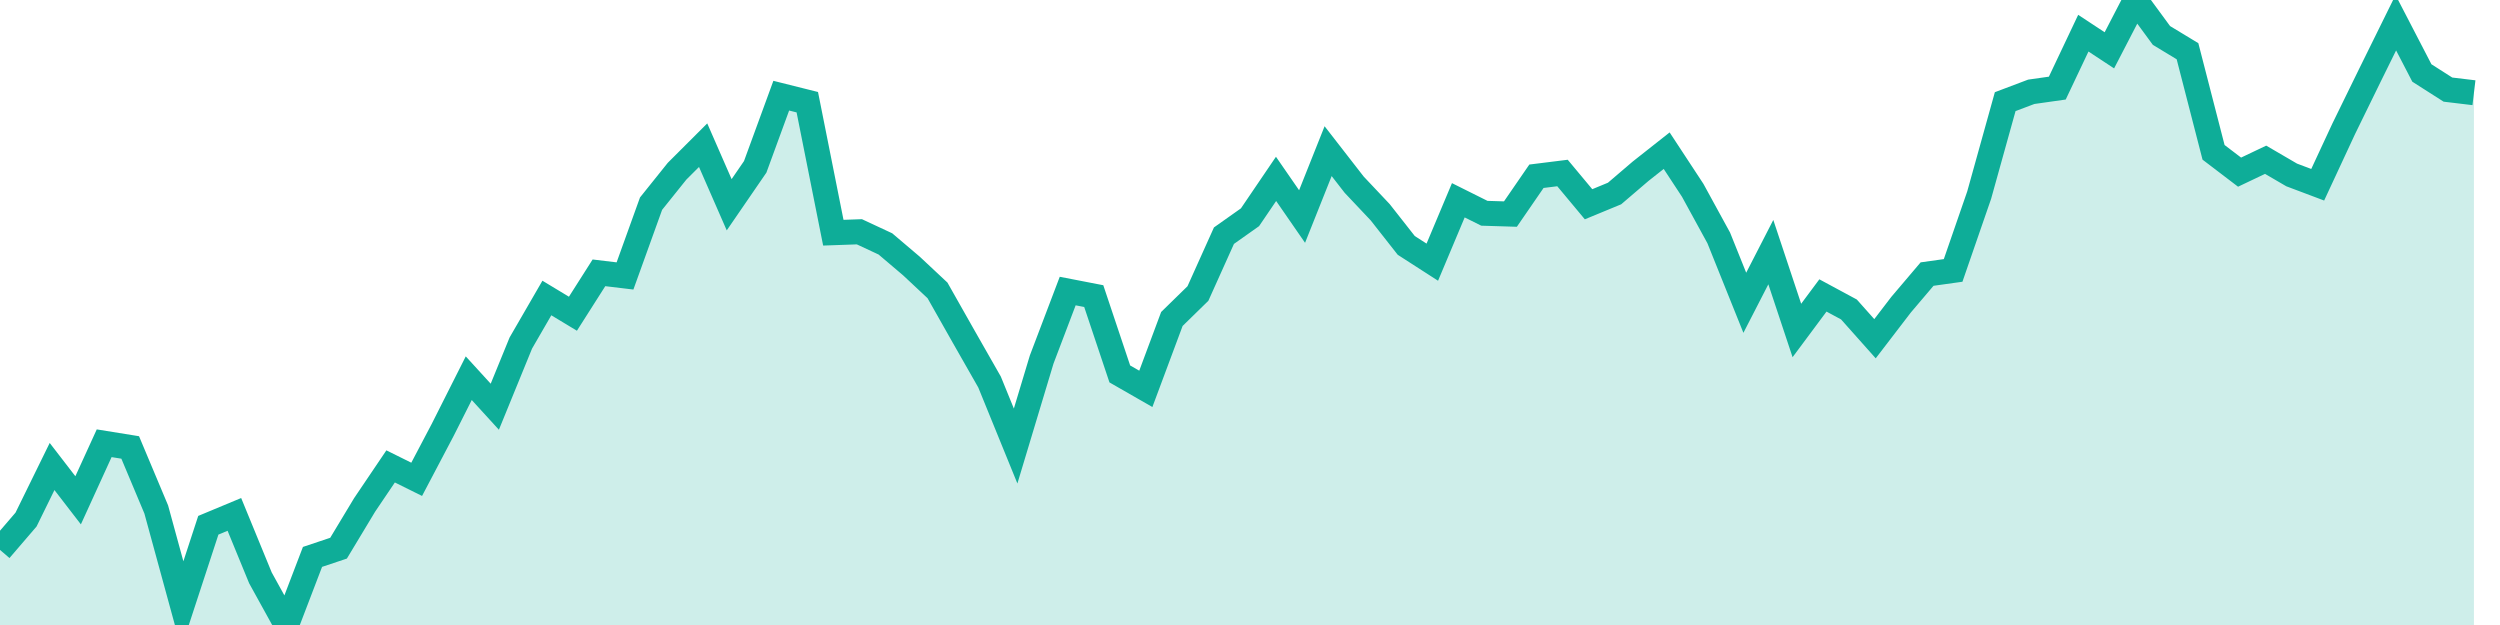 <svg width="100" height="25" xmlns="http://www.w3.org/2000/svg"><path d="M0,21.996L1.042,20.782L2.083,18.66L3.125,20.012L4.167,17.73L5.208,17.898L6.25,20.379L7.292,24.189L8.333,21.01L9.375,20.576L10.417,23.114L11.458,25L12.5,22.276L13.542,21.927L14.583,20.199L15.625,18.656L16.667,19.173L17.708,17.195L18.75,15.128L19.792,16.269L20.833,13.721L21.875,11.92L22.917,12.549L23.958,10.913L25,11.038L26.042,8.146L27.083,6.848L28.125,5.807L29.167,8.19L30.208,6.674L31.25,3.827L32.292,4.088L33.333,9.308L34.375,9.271L35.417,9.757L36.458,10.641L37.5,11.616L38.542,13.457L39.583,15.283L40.625,17.841L41.667,14.381L42.708,11.642L43.75,11.844L44.792,14.957L45.833,15.554L46.875,12.759L47.917,11.741L48.958,9.427L50,8.69L51.042,7.155L52.083,8.661L53.125,6.046L54.167,7.387L55.208,8.49L56.25,9.816L57.292,10.487L58.333,8.011L59.375,8.531L60.417,8.563L61.458,7.05L62.5,6.92L63.542,8.17L64.583,7.74L65.625,6.849L66.667,6.027L67.708,7.612L68.75,9.517L69.792,12.111L70.833,10.085L71.875,13.219L72.917,11.818L73.958,12.379L75,13.549L76.042,12.189L77.083,10.963L78.125,10.817L79.167,7.804L80.208,4.066L81.25,3.672L82.292,3.524L83.333,1.327L84.375,2.013L85.417,0L86.458,1.418L87.5,2.049L88.542,6.093L89.583,6.886L90.625,6.39L91.667,6.998L92.708,7.39L93.75,5.149L94.792,3.019L95.833,0.909L96.875,2.919L97.917,3.584L98.958,3.709L98.958,25L97.917,25L96.875,25L95.833,25L94.792,25L93.75,25L92.708,25L91.667,25L90.625,25L89.583,25L88.542,25L87.5,25L86.458,25L85.417,25L84.375,25L83.333,25L82.292,25L81.25,25L80.208,25L79.167,25L78.125,25L77.083,25L76.042,25L75,25L73.958,25L72.917,25L71.875,25L70.833,25L69.792,25L68.75,25L67.708,25L66.667,25L65.625,25L64.583,25L63.542,25L62.5,25L61.458,25L60.417,25L59.375,25L58.333,25L57.292,25L56.25,25L55.208,25L54.167,25L53.125,25L52.083,25L51.042,25L50,25L48.958,25L47.917,25L46.875,25L45.833,25L44.792,25L43.75,25L42.708,25L41.667,25L40.625,25L39.583,25L38.542,25L37.5,25L36.458,25L35.417,25L34.375,25L33.333,25L32.292,25L31.25,25L30.208,25L29.167,25L28.125,25L27.083,25L26.042,25L25,25L23.958,25L22.917,25L21.875,25L20.833,25L19.792,25L18.75,25L17.708,25L16.667,25L15.625,25L14.583,25L13.542,25L12.5,25L11.458,25L10.417,25L9.375,25L8.333,25L7.292,25L6.25,25L5.208,25L4.167,25L3.125,25L2.083,25L1.042,25L0,25Z" fill="#0ead98" opacity="0.2"></path><path d="M0,21.996L1.042,20.782L2.083,18.66L3.125,20.012L4.167,17.73L5.208,17.898L6.25,20.379L7.292,24.189L8.333,21.01L9.375,20.576L10.417,23.114L11.458,25L12.5,22.276L13.542,21.927L14.583,20.199L15.625,18.656L16.667,19.173L17.708,17.195L18.75,15.128L19.792,16.269L20.833,13.721L21.875,11.92L22.917,12.549L23.958,10.913L25,11.038L26.042,8.146L27.083,6.848L28.125,5.807L29.167,8.19L30.208,6.674L31.25,3.827L32.292,4.088L33.333,9.308L34.375,9.271L35.417,9.757L36.458,10.641L37.5,11.616L38.542,13.457L39.583,15.283L40.625,17.841L41.667,14.381L42.708,11.642L43.75,11.844L44.792,14.957L45.833,15.554L46.875,12.759L47.917,11.741L48.958,9.427L50,8.69L51.042,7.155L52.083,8.661L53.125,6.046L54.167,7.387L55.208,8.49L56.25,9.816L57.292,10.487L58.333,8.011L59.375,8.531L60.417,8.563L61.458,7.05L62.5,6.92L63.542,8.17L64.583,7.74L65.625,6.849L66.667,6.027L67.708,7.612L68.75,9.517L69.792,12.111L70.833,10.085L71.875,13.219L72.917,11.818L73.958,12.379L75,13.549L76.042,12.189L77.083,10.963L78.125,10.817L79.167,7.804L80.208,4.066L81.25,3.672L82.292,3.524L83.333,1.327L84.375,2.013L85.417,0L86.458,1.418L87.5,2.049L88.542,6.093L89.583,6.886L90.625,6.39L91.667,6.998L92.708,7.39L93.75,5.149L94.792,3.019L95.833,0.909L96.875,2.919L97.917,3.584L98.958,3.709" stroke="#0ead98" fill="none"></path></svg>
